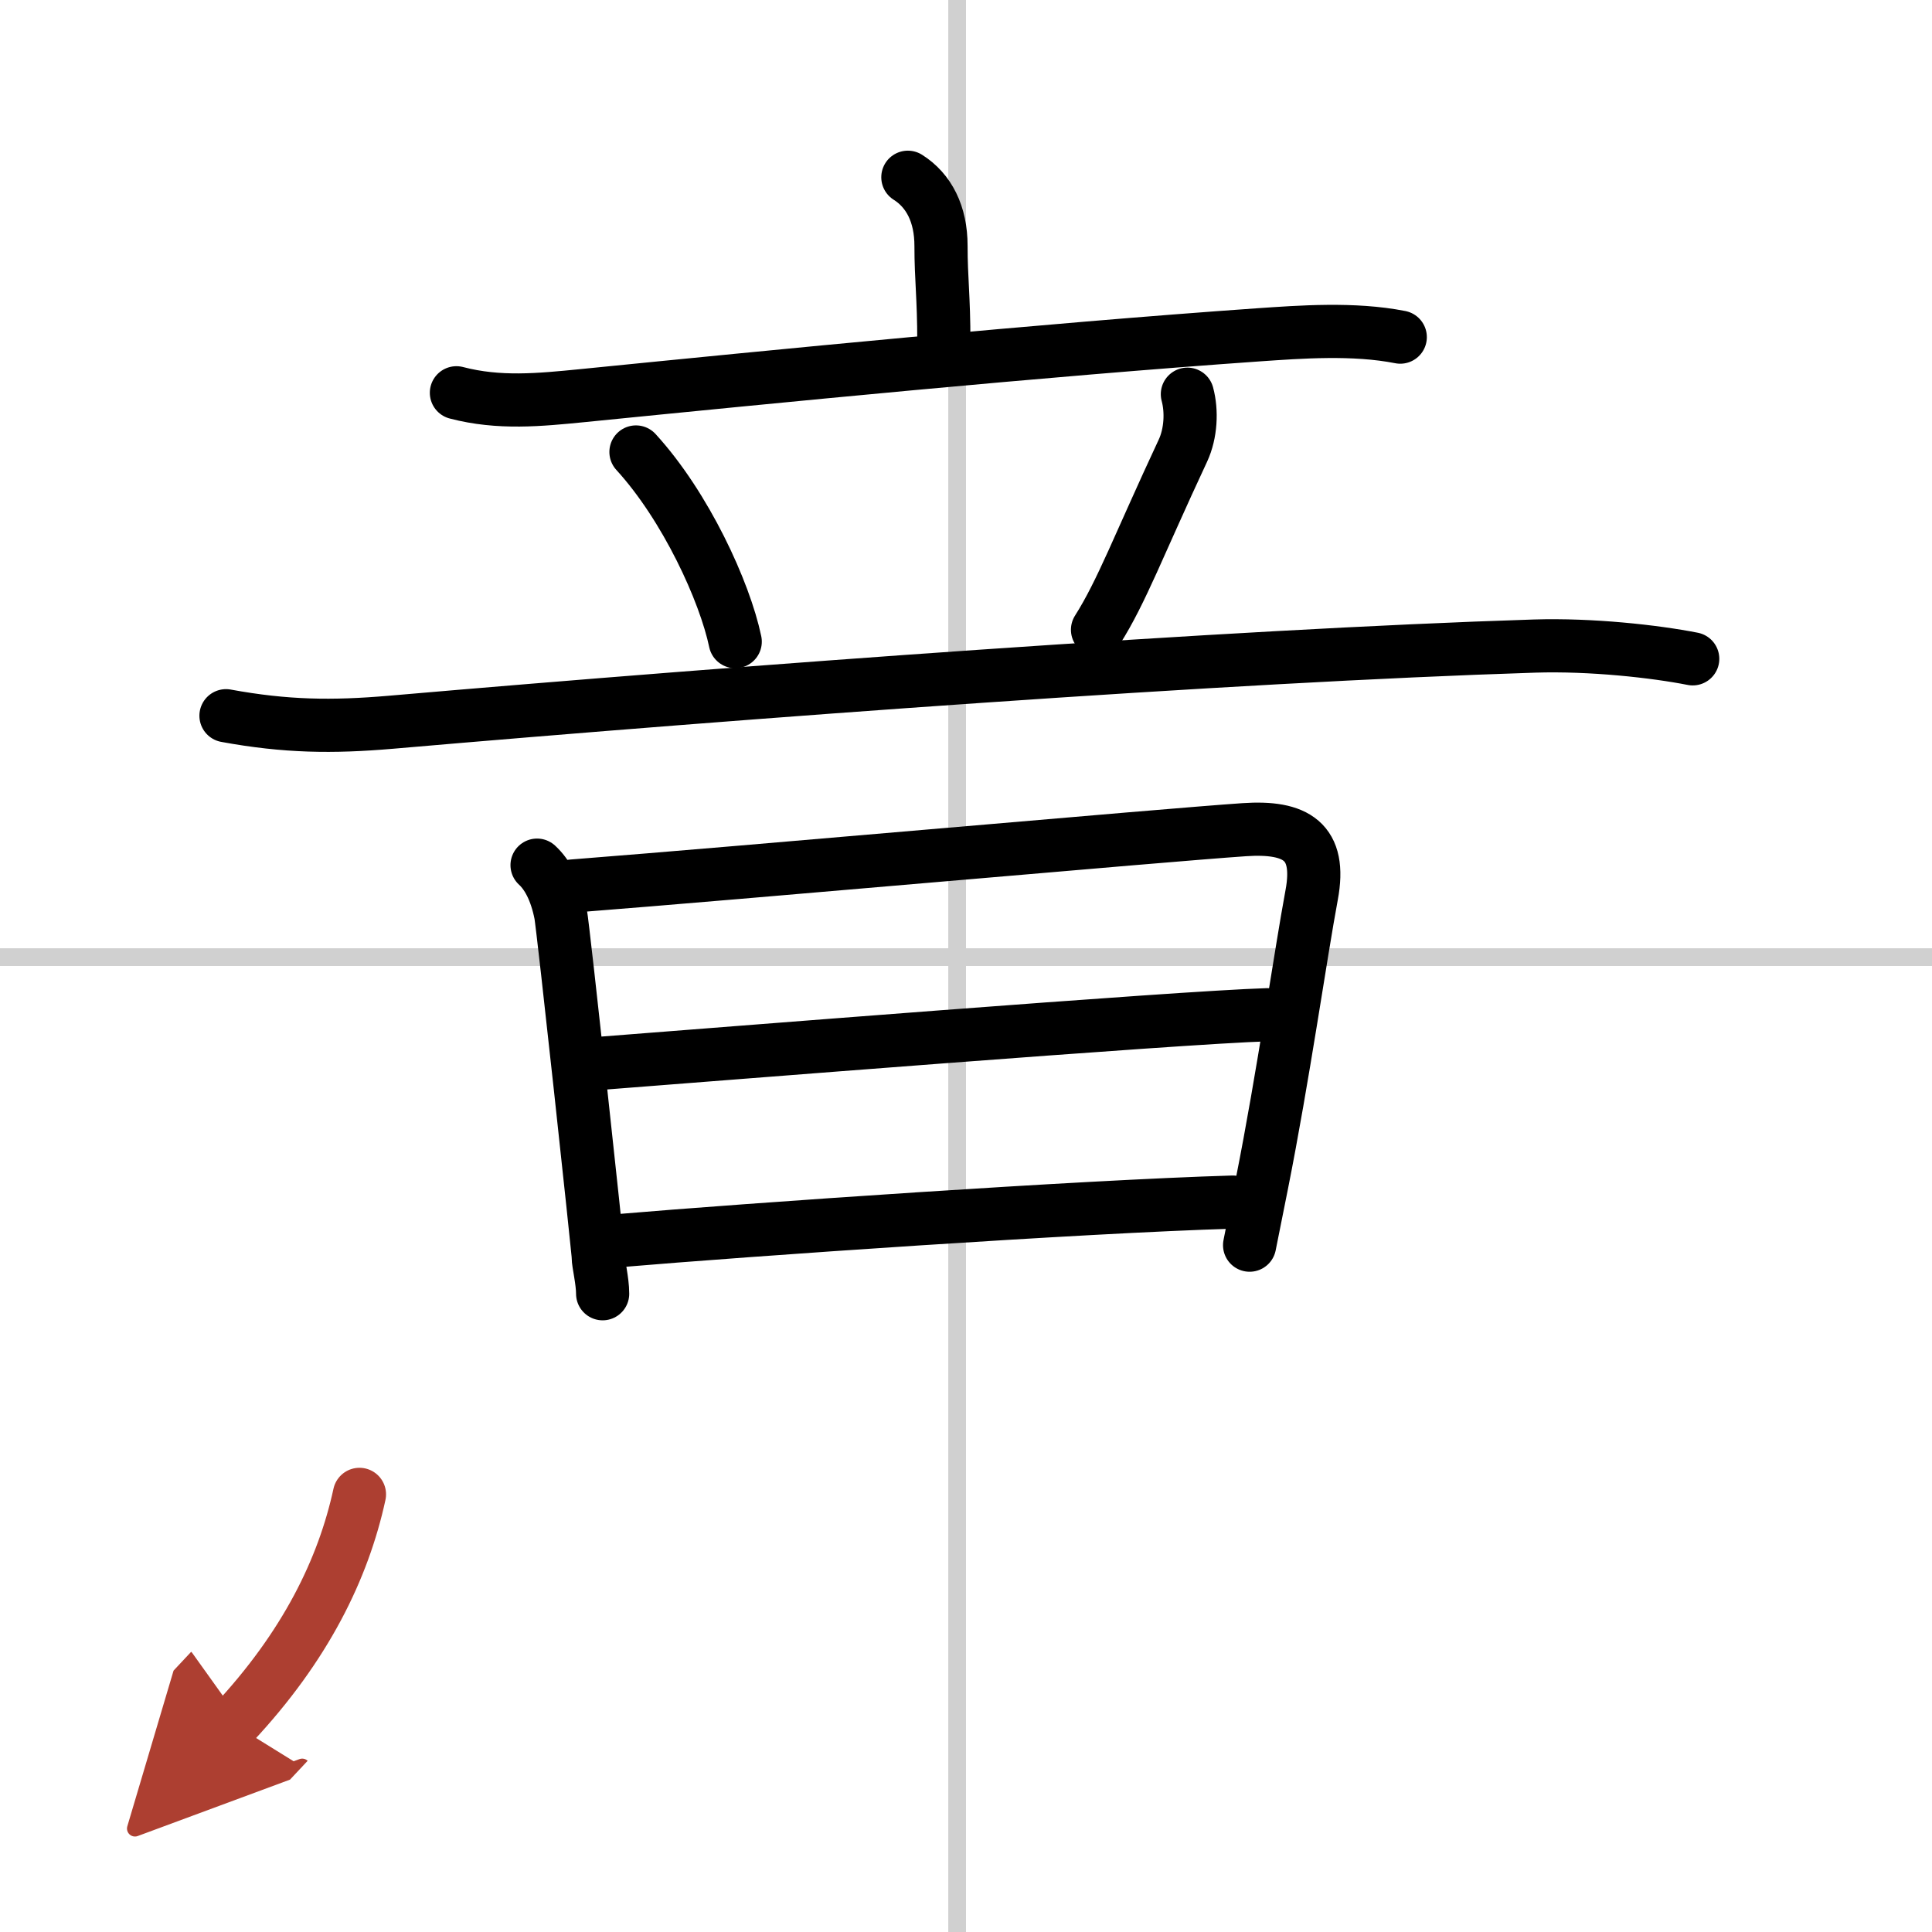 <svg width="400" height="400" viewBox="0 0 109 109" xmlns="http://www.w3.org/2000/svg"><defs><marker id="a" markerWidth="4" orient="auto" refX="1" refY="5" viewBox="0 0 10 10"><polyline points="0 0 10 5 0 10 1 5" fill="#ad3f31" stroke="#ad3f31"/></marker></defs><g fill="none" stroke="#000" stroke-linecap="round" stroke-linejoin="round" stroke-width="3"><rect width="100%" height="100%" fill="#fff" stroke="#fff"/><line x1="54" x2="54" y2="109" stroke="#d0d0d0" stroke-width="1"/><line x2="109" y1="54" y2="54" stroke="#d0d0d0" stroke-width="1"/><path d="m51.22 10c1.19 0.75 1.87 2.08 1.87 3.87 0 1.88 0.16 2.88 0.16 5.41"/><path d="m25.75 22.16c2.41 0.63 4.68 0.4 7.12 0.16 10.89-1.09 25.88-2.57 38.13-3.43 2.34-0.16 5.37-0.39 8 0.13"/><path d="m35.88 25.5c2.81 3.07 5.01 7.88 5.6 10.7"/><path d="m66.99 22.24c0.26 0.96 0.2 2.21-0.25 3.18-2.49 5.33-3.46 7.97-4.82 10.11"/><path d="M12.75,40.38c3.38,0.62,6,0.65,9.28,0.37C42.25,39,69.25,37,86.58,36.45c3.19-0.1,6.79,0.3,8.92,0.72"/><path d="m30.3 48.81c0.58 0.53 1.07 1.44 1.33 2.75 0.14 0.71 2.12 18.99 2.12 19.35s0.25 1.35 0.25 2.08"/><path d="m32.28 49.99c9.88-0.77 33.22-2.86 37.91-3.18 2.93-0.2 4.38 0.65 3.81 3.69-0.62 3.32-1.61 10.28-2.81 16.3-0.25 1.23-0.48 2.39-0.69 3.45"/><path d="m33.75 60c6.5-0.5 32.72-2.6 37.75-2.75"/><path d="m34.86 70c7.39-0.63 26.18-1.93 34.69-2.18"/><path d="m20.28 84.31c-0.91 4.19-3.03 8.56-7.13 12.94" marker-end="url(#a)" stroke="#ad3f31"/></g></svg>

